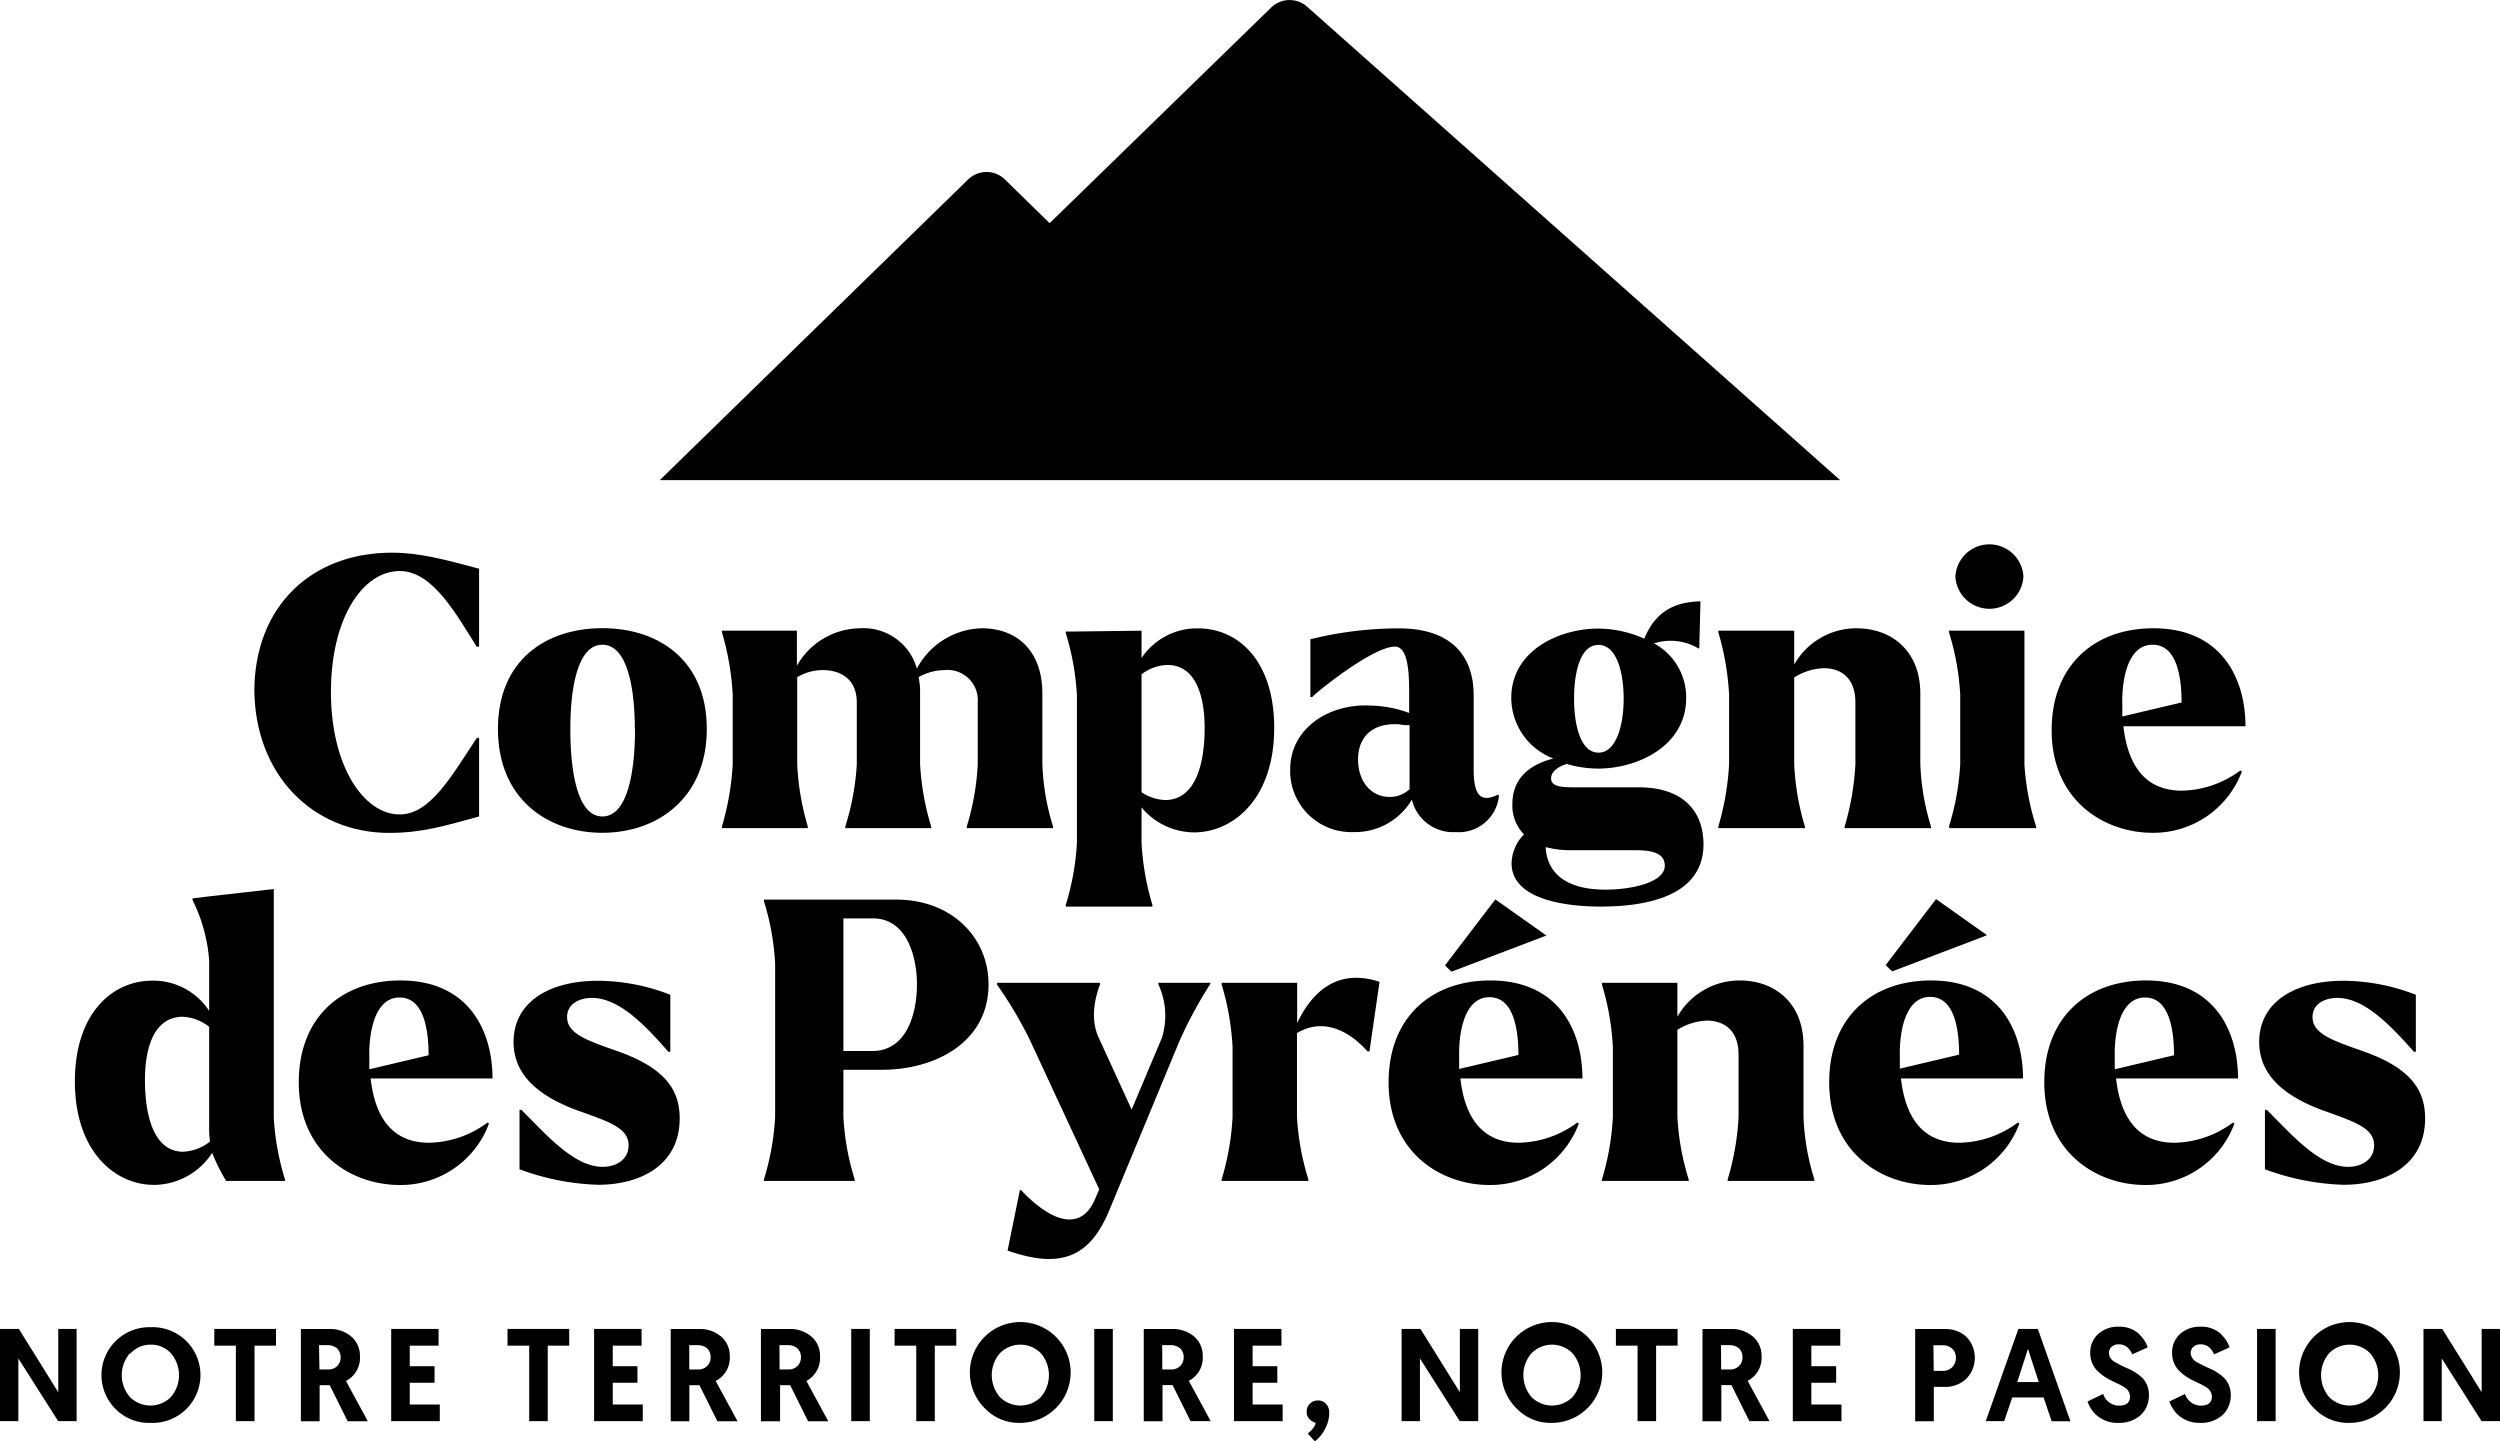 <?xml version="1.0" encoding="UTF-8"?>
<svg xmlns="http://www.w3.org/2000/svg" viewBox="0 0 248.02 142.99">
  <g id="Calque_2" data-name="Calque 2">
    <g id="Calque_1-2" data-name="Calque 1">
      <path d="M25.23,68.65c0-8.63,5.8-13.82,13.63-13.82,2.76,0,5.18.66,8.67,1.59v7.74H47.3c-2-3.14-4.34-7.51-7.64-7.51-3.68,0-6.83,4.68-6.83,12S36.06,80.8,39.66,80.8c3,0,5.11-3.75,7.64-7.59h.23V81c-3.41.93-5.64,1.63-8.94,1.63-7.52,0-13.36-5.73-13.36-14.36"></path>
      <path d="M49.4,72.32c0-6.89,4.83-10,10.36-10s10.36,3.13,10.36,10-4.91,10.3-10.36,10.3S49.4,79.25,49.4,72.32m13.58,0c0-4-.72-8.36-3.22-8.36s-3.18,4.42-3.18,8.36S57.19,81,59.76,81,63,76.35,63,72.32"></path>
      <path d="M104.47,82v.16H95.91V82A25.41,25.41,0,0,0,97,75.85V69.69a3,3,0,0,0-3.3-3.21,5.29,5.29,0,0,0-2.57.7,7,7,0,0,1,.15,1.62v7A26,26,0,0,0,92.38,82v.16H83.86V82A25.41,25.41,0,0,0,85,75.85V69.69c0-2.36-1.65-3.21-3.37-3.21a5,5,0,0,0-2.54.7v8.67A26,26,0,0,0,80.14,82v.16H71.62V82a26.74,26.74,0,0,0,1.07-6.19V68.92a26.87,26.87,0,0,0-1.07-6.2v-.15h7.44v3.48a7.28,7.28,0,0,1,6.3-3.72,5.49,5.49,0,0,1,5.6,4,7.5,7.5,0,0,1,6.45-4c3.45,0,6,2.21,6,6.47v7A23.5,23.5,0,0,0,104.47,82"></path>
      <path d="M126.41,72.21c0,7.12-4.14,10.37-7.94,10.37a6.82,6.82,0,0,1-5.22-2.48v3.49a26,26,0,0,0,1.08,6.19v.16h-8.6v-.16a25.41,25.41,0,0,0,1.11-6.19V69a25.53,25.53,0,0,0-1.11-6.2v-.15h1.07l6.45-.08v2.71a6.63,6.63,0,0,1,5.6-2.94c4,0,7.56,3.21,7.56,9.87m-6.9,0c0-3.25-.93-6.24-3.69-6.24a4.39,4.39,0,0,0-2.57.93V78.6a4.56,4.56,0,0,0,2.34.77c3,0,3.92-3.56,3.92-7.12"></path>
      <path d="M148.71,78.94a4,4,0,0,1-4.3,3.61,4.2,4.2,0,0,1-4.34-3.22,6.56,6.56,0,0,1-5.83,3.22A6.06,6.06,0,0,1,128,76.31c0-4,3.77-6.54,8-6.31a11.69,11.69,0,0,1,3.8.73v-2.2c0-2.71-.35-4.38-1.42-4.38-2.23,0-8,4.7-8.19,5H130V63.42a36.56,36.56,0,0,1,8.76-1.08c5.41,0,7.44,2.9,7.44,6.65v7.32c0,2.36.54,3.45,2.42,2.52Zm-8.87-.69c0-.31,0-.62,0-1V71.94c-.31,0-.66,0-1-.08-2.84-.19-4.11,1.39-4.11,3.48s1.19,3.72,3.15,3.72a2.78,2.78,0,0,0,2-.81"></path>
      <path d="M169,83.75c0,5.07-5.45,6.19-10.21,6.19-2.53,0-8.83-.39-8.83-4.3a4.24,4.24,0,0,1,1.23-2.86,4.09,4.09,0,0,1-1.15-3c0-2.4,1.5-3.88,4.07-4.53a6.46,6.46,0,0,1-4.18-6c0-4.76,4.83-6.89,8.63-6.89a11.4,11.4,0,0,1,4.57,1c1-2.47,2.76-3.65,5.57-3.7l-.12,4.67-.08,0a5.39,5.39,0,0,0-4.41-.5,6.07,6.07,0,0,1,3.19,5.42c0,4.8-4.88,7-8.72,7a11.37,11.37,0,0,1-3.14-.46c-.85.27-1.54.77-1.54,1.43,0,.82,1,.89,2.38.89h6.33c4.14,0,6.41,2.13,6.41,5.7m-3.84,2.08c0-1-.76-1.54-2.84-1.54h-6.41a9.93,9.93,0,0,1-2.57-.31c.12,2.28,1.65,4.22,5.95,4.22,2.53,0,5.87-.7,5.87-2.37m-9-16.56c0,2.63.66,5.34,2.42,5.34s2.5-2.71,2.5-5.34-.69-5.35-2.5-5.35-2.42,2.71-2.42,5.35"></path>
      <path d="M191.57,82v.16H183V82a26.17,26.17,0,0,0,1.07-6.19V69.69c0-2.48-1.46-3.37-3.07-3.4a5.8,5.8,0,0,0-3,.92v8.64A25.41,25.41,0,0,0,179.06,82v.16h-8.59V82a26.74,26.74,0,0,0,1.07-6.19V68.92a26.87,26.87,0,0,0-1.07-6.2v-.15H178v3.36a7.09,7.09,0,0,1,6.18-3.6c3.45,0,6.33,2.21,6.33,6.47v7A24,24,0,0,0,191.57,82"></path>
      <path d="M193.35,82a25.34,25.34,0,0,0,1.12-6.19V68.92a25.35,25.35,0,0,0-1.12-6.2v-.15h7.49V75.85A25.52,25.52,0,0,0,202,82v.16h-8.6Zm.64-24.8a3.38,3.38,0,0,1,6.75,0,3.38,3.38,0,0,1-6.75,0"></path>
      <path d="M222.25,76.43l.16.12a9.36,9.36,0,0,1-8.87,6.07c-4.76,0-10-3.17-10-10.18,0-6.39,4.18-10.11,10.1-10.11,6.83,0,9.13,5.08,9.13,9.72H210.66c.42,3.76,2.07,6.39,5.8,6.39a10,10,0,0,0,5.79-2M210.55,70c0,.35,0,.73,0,1.08l5.88-1.39c0-2.63-.5-5.73-2.88-5.73s-3.07,3.25-3,6"></path>
      <path d="M28.27,117v.16H22.44a17.7,17.7,0,0,1-1.39-2.79,6.92,6.92,0,0,1-5.79,3.18c-3.8,0-7.83-3.26-7.83-10.26,0-6.78,3.72-10,7.68-10a6.62,6.62,0,0,1,5.64,3v-5a16,16,0,0,0-1.65-6v-.16l1.53-.19,6.53-.74v22.65A25.41,25.41,0,0,0,28.27,117m-7.45-3.64c0-.38-.07-.77-.07-1.23V101.87a4.55,4.55,0,0,0-2.61-1c-2.77,0-3.76,2.9-3.76,6.27s.8,7.12,3.8,7.12a4.63,4.63,0,0,0,2.64-1"></path>
      <path d="M48.36,111.36l.15.11a9.33,9.33,0,0,1-8.87,6.09c-4.75,0-10-3.18-10-10.19,0-6.39,4.18-10.1,10.09-10.1,6.83,0,9.13,5.07,9.13,9.72H36.77c.42,3.75,2.07,6.38,5.79,6.38a10,10,0,0,0,5.8-2M36.65,105a9.66,9.66,0,0,0,0,1.08l5.87-1.39c0-2.63-.5-5.73-2.88-5.73s-3.07,3.25-3,6"></path>
      <path d="M51.54,116v-5.89h.19c2.42,2.4,5.18,5.65,8.06,5.65,1.31,0,2.57-.69,2.57-2.13,0-1.7-1.84-2.32-5-3.44-4.14-1.51-6.41-3.68-6.41-6.82,0-3.83,3.34-6.07,8.41-6.07a20,20,0,0,1,7.14,1.39v5.65h-.2C64.05,101.76,61.44,99,58.72,99c-1.23,0-2.46.58-2.46,1.9,0,1.7,2.11,2.36,5.07,3.41,4.79,1.7,6.1,3.94,6.1,6.65,0,4.69-4,6.58-8.06,6.58A24.32,24.32,0,0,1,51.54,116"></path>
      <path d="M98.07,97.65c0,5.85-5.42,8.48-10.56,8.48H83.67v4.65A25.34,25.34,0,0,0,84.79,117v.16h-9V117a25.52,25.52,0,0,0,1.11-6.19V95.6a25.41,25.41,0,0,0-1.11-6.19v-.16H88.93c5.45,0,9.14,3.72,9.14,8.4m-7.1,0c0-2.43-.85-6.54-4.38-6.54H83.67v13.16h2.84c3.57,0,4.46-3.94,4.46-6.62"></path>
      <path d="M120.05,97.65a43.3,43.3,0,0,0-3,5.54l-7,16.88c-2,4.84-5,5.77-10.09,4l1.22-6,.12,0c2.76,2.94,5.91,4.37,7.37.81l.38-.89-6.83-14.71a39,39,0,0,0-3.3-5.58V97.5h10.21v.15c-.08.28-1.2,2.91-.16,5.23l3.3,7.2,3-7.12a7.41,7.41,0,0,0-.35-5.31V97.5h5.18Z"></path>
      <path d="M136.86,97.42l-1,6.89h-.19c-1.61-1.82-4.22-3.48-7-1.82v8.29A25.41,25.41,0,0,0,129.8,117v.16h-8.6V117a26,26,0,0,0,1.08-6.19v-6.93a25.86,25.86,0,0,0-1.08-6.19V97.5h7.49v4c1.42-3,3.91-5.49,8.17-4.1"></path>
      <path d="M156.47,111.36l.16.11a9.36,9.36,0,0,1-8.87,6.09c-4.76,0-10-3.18-10-10.19,0-6.39,4.18-10.1,10.1-10.1,6.83,0,9.13,5.07,9.13,9.72H144.88c.42,3.75,2.08,6.38,5.8,6.38a10,10,0,0,0,5.79-2M144,96.4l-.65-.62,5-6.55,5.06,3.58Zm.76,8.57c0,.35,0,.74,0,1.08l5.88-1.39c0-2.63-.5-5.73-2.88-5.73s-3.07,3.25-3,6"></path>
      <path d="M180,117v.16h-8.6V117a26,26,0,0,0,1.08-6.19v-6.16c0-2.48-1.46-3.36-3.07-3.4a5.9,5.9,0,0,0-3,.92v8.64a25.23,25.23,0,0,0,1.12,6.19v.16h-8.6V117a26,26,0,0,0,1.08-6.19v-6.93a25.86,25.86,0,0,0-1.08-6.19V97.5h7.48v3.37a7.09,7.09,0,0,1,6.18-3.6c3.46,0,6.33,2.2,6.33,6.46v7A23.35,23.35,0,0,0,180,117"></path>
      <path d="M200.18,111.36l.16.11a9.36,9.36,0,0,1-8.87,6.09c-4.76,0-10-3.18-10-10.19,0-6.39,4.19-10.1,10.1-10.1,6.83,0,9.13,5.07,9.13,9.72H188.59c.42,3.75,2.07,6.38,5.8,6.38a10,10,0,0,0,5.79-2m-12.46-15-.65-.62,5-6.55,5.06,3.58Zm.76,8.57c0,.35,0,.74,0,1.08l5.88-1.39c0-2.63-.5-5.73-2.88-5.73s-3.07,3.25-3,6"></path>
      <path d="M221.52,111.36l.15.11a9.33,9.33,0,0,1-8.86,6.09c-4.76,0-10-3.18-10-10.19,0-6.39,4.18-10.1,10.09-10.1,6.83,0,9.13,5.07,9.13,9.72H209.93c.42,3.75,2.07,6.38,5.79,6.38a10,10,0,0,0,5.8-2M209.81,105a9.66,9.66,0,0,0,0,1.08l5.87-1.39c0-2.63-.5-5.73-2.88-5.73s-3.07,3.25-3,6"></path>
      <path d="M224.7,116v-5.89h.19c2.42,2.4,5.18,5.65,8.06,5.65,1.31,0,2.58-.69,2.58-2.13,0-1.7-1.85-2.32-5-3.44-4.14-1.51-6.4-3.68-6.4-6.82,0-3.83,3.34-6.07,8.4-6.07a20,20,0,0,1,7.14,1.39v5.65h-.19c-2.27-2.55-4.88-5.34-7.6-5.34-1.23,0-2.46.58-2.46,1.9,0,1.7,2.11,2.36,5.07,3.41,4.8,1.7,6.1,3.94,6.1,6.65,0,4.69-4,6.58-8.06,6.58A24.32,24.32,0,0,1,224.7,116"></path>
      <path d="M99.68,17.79l4.45,4.35,22-21.41a2.62,2.62,0,0,1,3.62,0l52.8,46.9H65.46l30.6-29.84a2.62,2.62,0,0,1,3.62,0"></path>
      <polygon points="5.77 140.99 1.82 134.77 1.82 140.99 0 140.99 0 131.84 1.87 131.84 5.78 138.12 5.78 131.84 7.6 131.84 7.6 140.99 5.77 140.99"></polygon>
      <path d="M11.48,139.8a4.75,4.75,0,0,1,3.44-8.13,4.75,4.75,0,1,1,0,9.49,4.65,4.65,0,0,1-3.44-1.36m1.4-5.54a3.33,3.33,0,0,0,0,4.33,2.87,2.87,0,0,0,4.08,0,3.33,3.33,0,0,0,0-4.33,2.66,2.66,0,0,0-2-.86,2.66,2.66,0,0,0-2,.86"></path>
      <polygon points="23.4 140.99 23.4 133.5 21.26 133.5 21.26 131.84 27.38 131.84 27.38 133.5 25.25 133.5 25.25 140.99 23.4 140.99"></polygon>
      <path d="M29.85,141v-9.15h2.76a3.2,3.2,0,0,1,2.3.8,2.51,2.51,0,0,1,.8,1.92A2.56,2.56,0,0,1,34.32,137l2.17,4h-2l-1.78-3.58h-1V141Zm1.84-5.14h.87a1.19,1.19,0,0,0,.87-.31,1.28,1.28,0,0,0,0-1.79,1.47,1.47,0,0,0-1-.31h-.78Z"></path>
      <polygon points="38.81 140.99 38.81 131.84 43.51 131.84 43.51 133.5 40.65 133.5 40.65 135.54 43.11 135.54 43.11 137.18 40.65 137.18 40.65 139.34 43.63 139.34 43.63 140.99 38.81 140.99"></polygon>
      <polygon points="52.5 140.99 52.5 133.5 50.35 133.5 50.35 131.84 56.47 131.84 56.47 133.5 54.34 133.5 54.34 140.99 52.5 140.99"></polygon>
      <polygon points="58.94 140.99 58.94 131.84 63.65 131.84 63.65 133.5 60.79 133.5 60.79 135.54 63.24 135.54 63.24 137.18 60.79 137.18 60.79 139.34 63.77 139.34 63.77 140.99 58.94 140.99"></polygon>
      <path d="M66.54,141v-9.15H69.3a3.22,3.22,0,0,1,2.3.8,2.51,2.51,0,0,1,.8,1.92A2.56,2.56,0,0,1,71,137l2.17,4h-2l-1.78-3.58h-1V141Zm1.84-5.14h.87a1.2,1.2,0,0,0,.87-.31,1.18,1.18,0,0,0,.38-.91,1.19,1.19,0,0,0-.35-.88,1.5,1.5,0,0,0-1-.31h-.77Z"></path>
      <path d="M75.49,141v-9.15h2.76a3.23,3.23,0,0,1,2.31.8,2.5,2.5,0,0,1,.79,1.92A2.56,2.56,0,0,1,80,137l2.17,4h-2l-1.78-3.58h-1V141Zm1.85-5.14h.86a1.21,1.21,0,0,0,.88-.31,1.18,1.18,0,0,0,.38-.91,1.16,1.16,0,0,0-.36-.88,1.45,1.45,0,0,0-1-.31h-.77Z"></path>
      <rect x="84.45" y="131.84" width="1.84" height="9.15"></rect>
      <polygon points="90.9 140.99 90.9 133.5 88.75 133.5 88.75 131.84 94.87 131.84 94.87 133.5 92.74 133.5 92.74 140.99 90.9 140.99"></polygon>
      <path d="M97.79,139.8a5,5,0,1,1,3.44,1.36,4.65,4.65,0,0,1-3.44-1.36m1.4-5.54a3.33,3.33,0,0,0,0,4.33,2.87,2.87,0,0,0,4.08,0,3.36,3.36,0,0,0,0-4.33,2.85,2.85,0,0,0-4.08,0"></path>
      <rect x="108.56" y="131.84" width="1.84" height="9.15"></rect>
      <path d="M113.47,141v-9.15h2.75a3.23,3.23,0,0,1,2.31.8,2.5,2.5,0,0,1,.79,1.92,2.56,2.56,0,0,1-1.38,2.42l2.17,4h-2l-1.78-3.58h-1V141Zm1.84-5.14h.86a1.21,1.21,0,0,0,.88-.31,1.18,1.18,0,0,0,.38-.91,1.16,1.16,0,0,0-.36-.88,1.45,1.45,0,0,0-1-.31h-.77Z"></path>
      <polygon points="122.42 140.99 122.42 131.84 127.13 131.84 127.13 133.5 124.27 133.5 124.27 135.54 126.72 135.54 126.72 137.18 124.27 137.18 124.27 139.34 127.25 139.34 127.25 140.99 122.42 140.99"></polygon>
      <path d="M130.2,141.76a1.23,1.23,0,0,0,.33-.61,1.21,1.21,0,0,1-.67-.42,1,1,0,0,1-.23-.67,1.11,1.11,0,0,1,.31-.79,1.07,1.07,0,0,1,.79-.33,1.05,1.05,0,0,1,.8.31,1.21,1.21,0,0,1,.34.89,3.39,3.39,0,0,1-.43,1.65,3.51,3.51,0,0,1-1,1.2l-.7-.78a2.47,2.47,0,0,0,.48-.45"></path>
      <polygon points="144.82 140.99 140.87 134.77 140.87 140.99 139.05 140.99 139.05 131.84 140.92 131.84 144.83 138.12 144.83 131.84 146.65 131.84 146.65 140.99 144.82 140.99"></polygon>
      <path d="M150.53,139.8a5,5,0,1,1,3.44,1.36,4.65,4.65,0,0,1-3.44-1.36m1.4-5.54a3.33,3.33,0,0,0,0,4.33,2.87,2.87,0,0,0,4.08,0,3.33,3.33,0,0,0,0-4.33,2.85,2.85,0,0,0-4.08,0"></path>
      <polygon points="162.46 140.99 162.46 133.5 160.31 133.5 160.31 131.84 166.43 131.84 166.43 133.5 164.3 133.5 164.3 140.99 162.46 140.99"></polygon>
      <path d="M168.9,141v-9.15h2.76a3.19,3.19,0,0,1,2.3.8,2.48,2.48,0,0,1,.8,1.92,2.56,2.56,0,0,1-1.38,2.42l2.17,4h-2l-1.78-3.58h-1V141Zm1.85-5.14h.86a1.21,1.21,0,0,0,.88-.31,1.18,1.18,0,0,0,.38-.91,1.16,1.16,0,0,0-.36-.88,1.45,1.45,0,0,0-1-.31h-.77Z"></path>
      <polygon points="177.86 140.99 177.86 131.84 182.57 131.84 182.57 133.5 179.7 133.5 179.7 135.54 182.16 135.54 182.16 137.18 179.7 137.18 179.7 139.34 182.69 139.34 182.69 140.99 177.86 140.99"></polygon>
      <path d="M190,141v-9.15h2.91a3.08,3.08,0,0,1,2.17.77,3,3,0,0,1,0,4.16,3,3,0,0,1-2.14.81h-1.09V141Zm1.84-5h.82a1.32,1.32,0,0,0,1-.35,1.24,1.24,0,0,0,.38-.94,1.19,1.19,0,0,0-.38-.92,1.39,1.39,0,0,0-1-.33h-.85Z"></path>
      <path d="M202.74,138.64h-3.11l-.8,2.35H197l3.24-9.15h1.93L205.4,141h-1.86Zm-.48-1.53-1.07-3.3-1.06,3.3Z"></path>
      <path d="M212.27,132.42a3.13,3.13,0,0,1,.53.66,2.79,2.79,0,0,1,.27.59l-1.53.69a2.21,2.21,0,0,0-.44-.65,1.25,1.25,0,0,0-.89-.34,1,1,0,0,0-.73.25.82.82,0,0,0-.26.63,1.09,1.09,0,0,0,.62.89l.63.34.37.17.36.16a5,5,0,0,1,1.38.93,2.4,2.4,0,0,1,.61,1.64,2.64,2.64,0,0,1-.81,2,3.18,3.18,0,0,1-2.25.78,3.12,3.12,0,0,1-2.16-.78,2.87,2.87,0,0,1-.56-.69,2.8,2.8,0,0,1-.31-.65l1.55-.75a1.66,1.66,0,0,0,1.58,1.16c.73,0,1.09-.31,1.09-.94a1.17,1.17,0,0,0-.62-.92,5.65,5.65,0,0,0-.64-.34l-.35-.17-.36-.18a4.9,4.9,0,0,1-1.37-1,2.5,2.5,0,0,1-.61-1.68,2.45,2.45,0,0,1,.79-1.88,2.93,2.93,0,0,1,2.09-.72,2.85,2.85,0,0,1,2,.75"></path>
      <path d="M220.39,132.42a3.13,3.13,0,0,1,.53.66,2.79,2.79,0,0,1,.27.59l-1.53.69a2.21,2.21,0,0,0-.44-.65,1.25,1.25,0,0,0-.89-.34,1,1,0,0,0-.73.25.83.83,0,0,0-.27.63,1.1,1.1,0,0,0,.63.89l.63.34.37.17.36.16a4.77,4.77,0,0,1,1.37.93,2.41,2.41,0,0,1,.62,1.64,2.64,2.64,0,0,1-.81,2,3.18,3.18,0,0,1-2.25.78,3.12,3.12,0,0,1-2.16-.78,2.87,2.87,0,0,1-.56-.69,2.8,2.8,0,0,1-.31-.65l1.55-.75a1.66,1.66,0,0,0,1.58,1.16c.73,0,1.09-.31,1.09-.94a1.17,1.17,0,0,0-.62-.92,5.65,5.65,0,0,0-.64-.34l-.35-.17-.37-.18a5,5,0,0,1-1.36-1,2.5,2.5,0,0,1-.61-1.68,2.45,2.45,0,0,1,.79-1.88,2.93,2.93,0,0,1,2.09-.72,2.85,2.85,0,0,1,2,.75"></path>
      <rect x="223.92" y="131.84" width="1.84" height="9.15"></rect>
      <path d="M229.66,139.8a5,5,0,1,1,3.44,1.36,4.65,4.65,0,0,1-3.44-1.36m1.4-5.54a3.36,3.36,0,0,0,0,4.33,2.87,2.87,0,0,0,4.08,0,3.33,3.33,0,0,0,0-4.33,2.85,2.85,0,0,0-4.08,0"></path>
      <polygon points="246.19 140.99 242.24 134.77 242.24 140.99 240.43 140.99 240.43 131.84 242.29 131.84 246.2 138.12 246.2 131.84 248.02 131.84 248.02 140.99 246.19 140.99"></polygon>
    </g>
  </g>
</svg>
